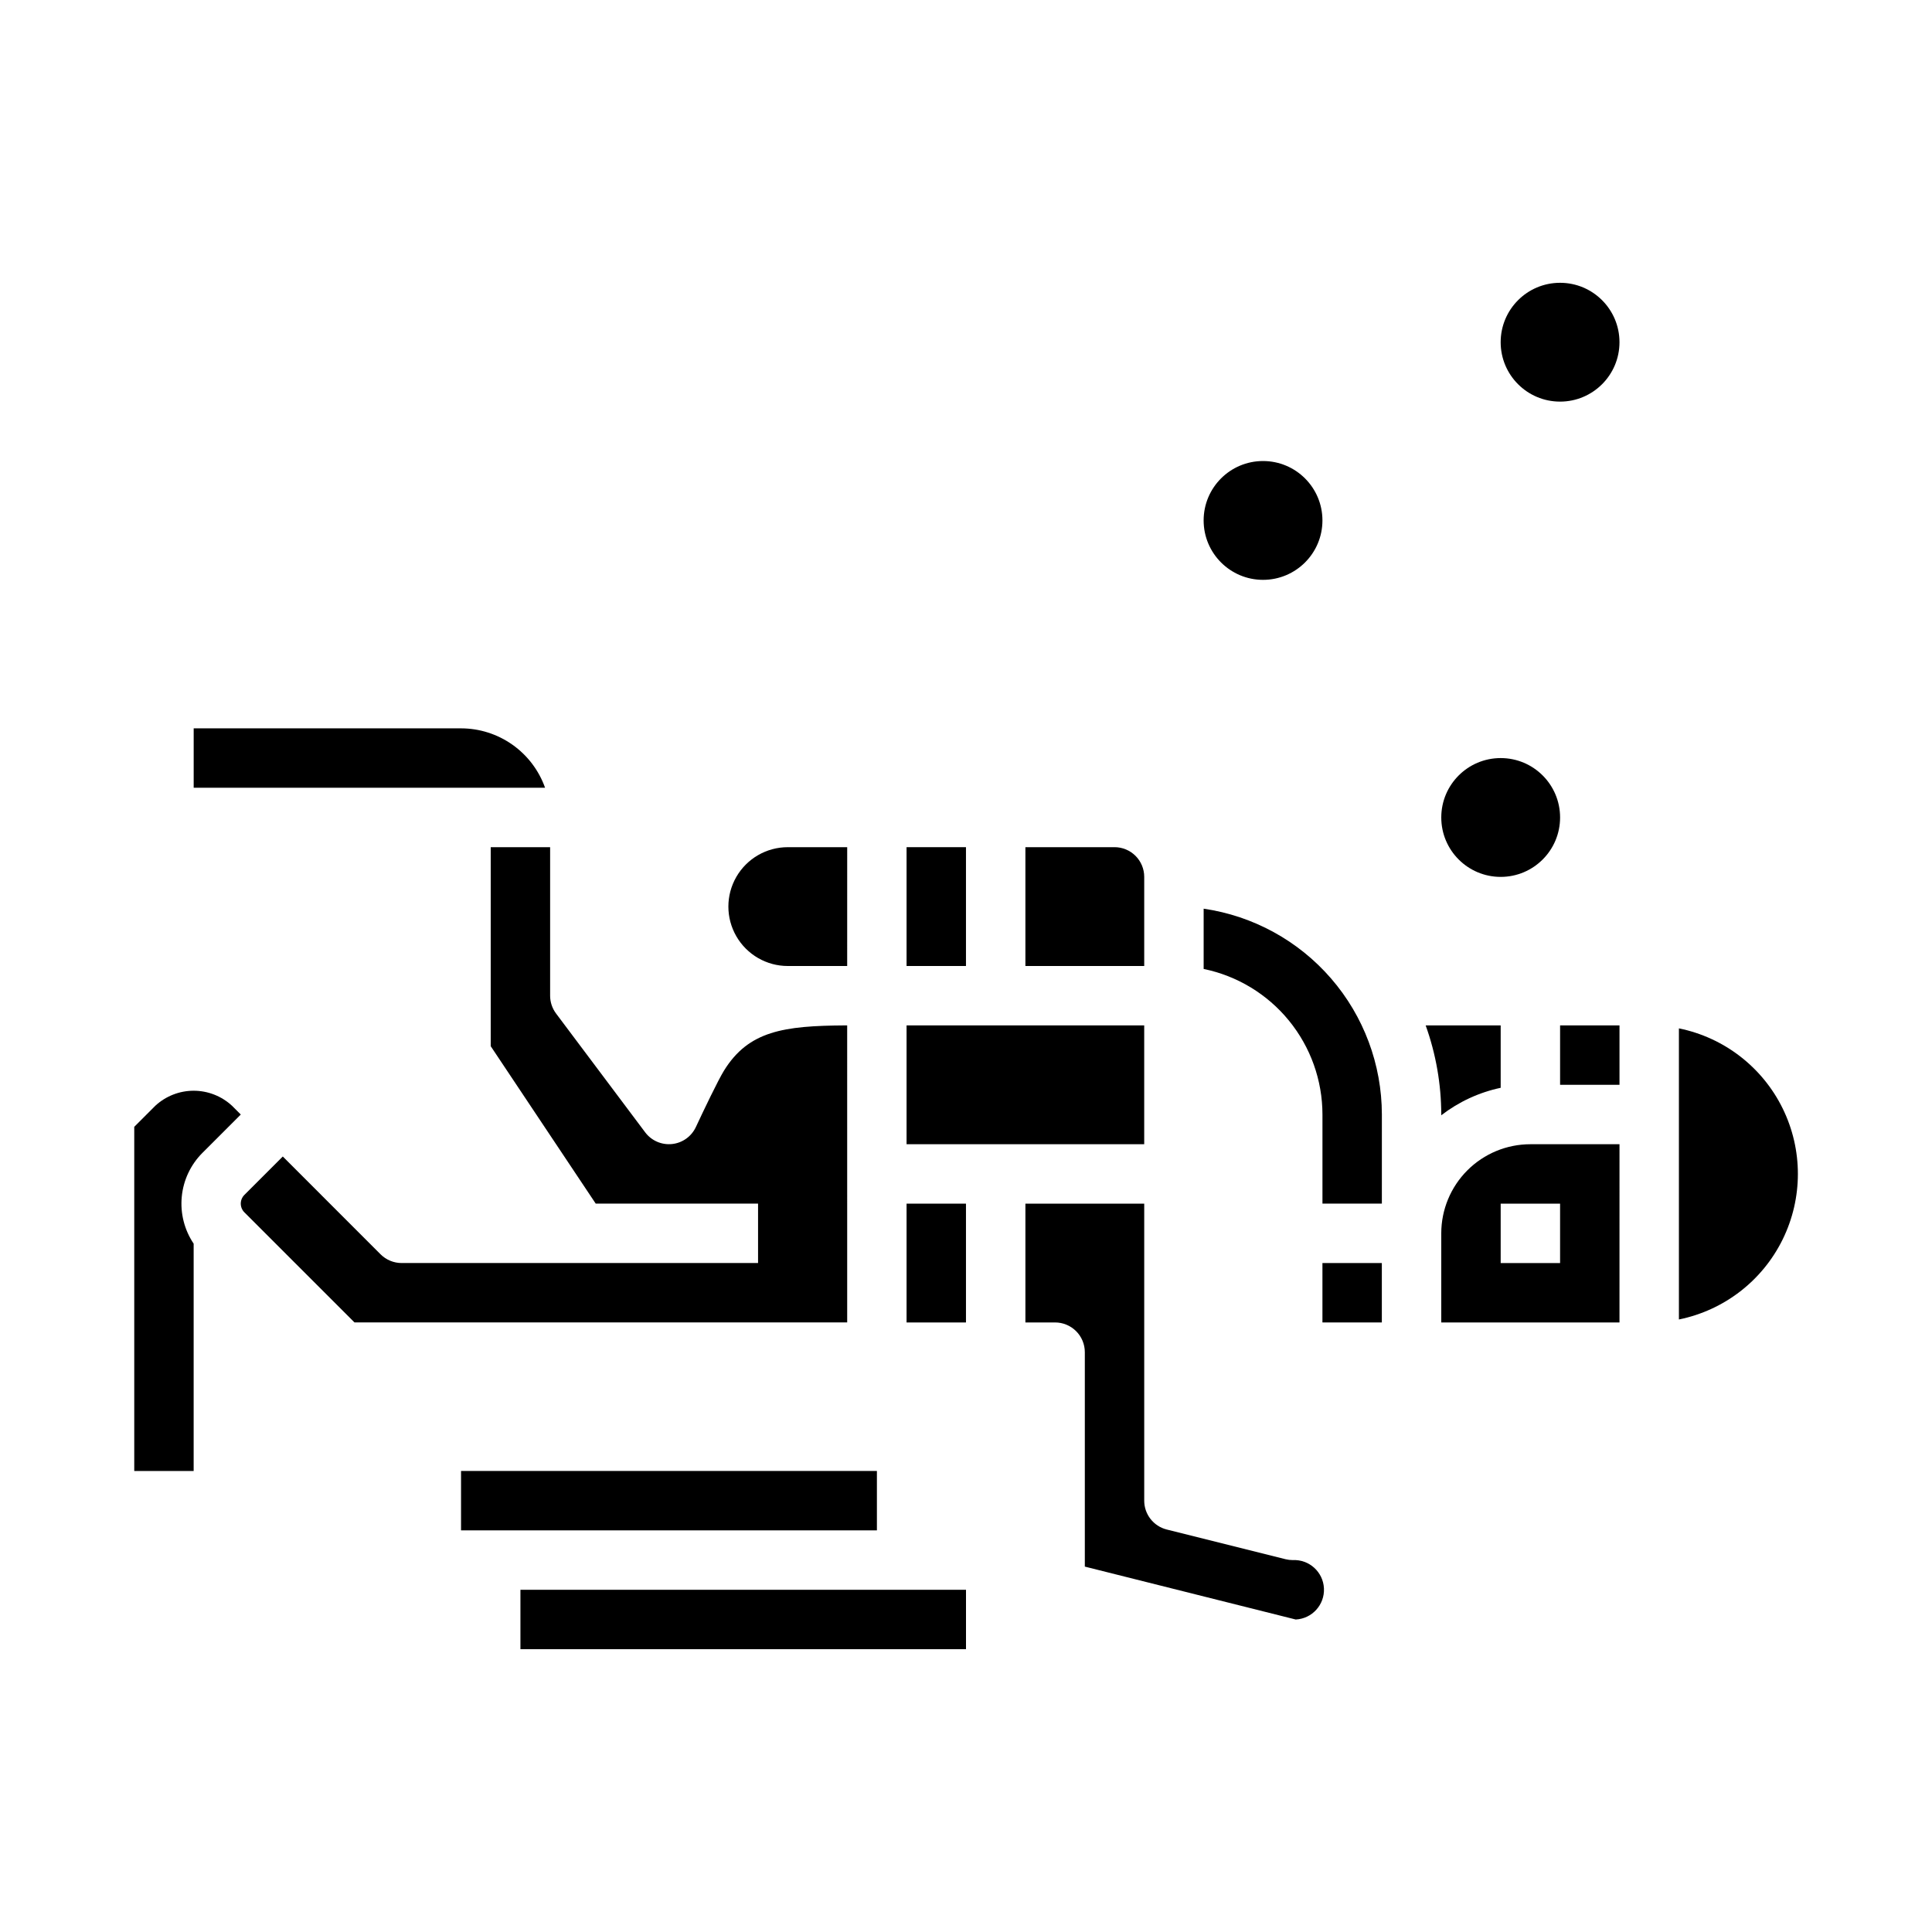 <?xml version="1.0" encoding="UTF-8"?>
<!-- Uploaded to: ICON Repo, www.iconrepo.com, Generator: ICON Repo Mixer Tools -->
<svg fill="#000000" width="800px" height="800px" version="1.1" viewBox="144 144 512 512" xmlns="http://www.w3.org/2000/svg">
 <g>
  <path d="m266.18 533.82h110.21v15.742h-110.21z"/>
  <path d="m281.92 565.31h118.08v15.742h-118.08z"/>
  <path d="m207.81 439.36-2.309-2.309c-2.766-2.566-6.402-3.996-10.18-3.996-3.773 0-7.41 1.43-10.176 3.996l-5.566 5.566v91.207h15.742v-60.238c-2.461-3.656-3.574-8.051-3.152-12.438 0.418-4.387 2.352-8.492 5.461-11.609z"/>
  <path d="m368.51 415.74h-0.449c-16.359 0.102-25.68 1.434-32.211 12.012-1.504 2.426-5.352 10.438-7.43 14.91h-0.004c-1.164 2.512-3.562 4.231-6.316 4.519-2.754 0.289-5.457-0.887-7.121-3.102l-23.617-31.488c-1.02-1.363-1.574-3.019-1.574-4.723v-39.359h-15.742v52.742l27.828 41.723h43.02v15.742h-94.465c-2.086 0-4.09-0.832-5.566-2.305l-25.922-25.926-10.18 10.18c-0.609 0.613-0.953 1.441-0.953 2.309 0 0.863 0.344 1.691 0.953 2.305l29.184 29.18h130.57z"/>
  <path d="m266.18 337.02h-70.852v15.742h93.121c-1.637-4.602-4.652-8.582-8.641-11.402-3.988-2.82-8.746-4.336-13.629-4.34z"/>
  <path d="m384.25 368.51h15.742v31.488h-15.742z"/>
  <path d="m447.23 376.38c0-2.09-0.828-4.09-2.305-5.566-1.477-1.477-3.481-2.305-5.566-2.305h-23.617v31.488h31.488z"/>
  <path d="m352.77 400h15.742l0.004-31.488h-15.746c-5.625 0-10.82 3-13.633 7.871-2.812 4.871-2.812 10.871 0 15.742s8.008 7.875 13.633 7.875z"/>
  <path d="m384.25 415.74h62.977v31.488h-62.977z"/>
  <path d="m557.44 415.74h15.742v15.742h-15.742z"/>
  <path d="m384.25 462.98h15.742v31.488h-15.742z"/>
  <path d="m525.95 470.85v23.617h47.23l0.004-47.234h-23.617c-6.262 0-12.27 2.488-16.699 6.918-4.43 4.43-6.918 10.434-6.918 16.699zm31.488 7.871h-15.742v-15.742h15.742z"/>
  <path d="m588.93 416.53v77.145c11.957-2.43 22.113-10.262 27.492-21.211 5.383-10.949 5.383-23.773 0-34.723-5.379-10.949-15.535-18.785-27.492-21.211z"/>
  <path d="m525.95 439.56c4.637-3.578 10.02-6.066 15.746-7.281v-16.539h-19.879c2.719 7.578 4.117 15.566 4.133 23.617z"/>
  <path d="m486.59 557.44c-0.645 0-1.285-0.078-1.91-0.234l-31.488-7.871c-3.504-0.879-5.961-4.027-5.961-7.637v-78.719h-31.488v31.488h7.871v-0.004c2.09 0 4.09 0.832 5.566 2.309 1.477 1.477 2.309 3.477 2.309 5.566v56.828l55.891 14.02c4.348-0.219 7.695-3.918 7.477-8.266-0.215-4.348-3.918-7.695-8.266-7.481z"/>
  <path d="m494.46 478.72h15.742v15.742h-15.742z"/>
  <path d="m462.98 384.81v15.973c8.883 1.828 16.867 6.66 22.602 13.688 5.738 7.027 8.875 15.816 8.883 24.887v23.617h15.742l0.004-23.617c-0.016-13.246-4.797-26.047-13.469-36.059-8.672-10.016-20.656-16.578-33.762-18.488z"/>
  <path d="m557.44 360.64c0 8.695-7.047 15.746-15.742 15.746-8.695 0-15.746-7.051-15.746-15.746 0-8.695 7.051-15.742 15.746-15.742 8.695 0 15.742 7.047 15.742 15.742"/>
  <path d="m494.46 281.92c0 8.695-7.047 15.746-15.742 15.746s-15.742-7.051-15.742-15.746c0-8.695 7.047-15.742 15.742-15.742s15.742 7.047 15.742 15.742"/>
  <path d="m573.18 234.69c0 8.695-7.051 15.742-15.746 15.742s-15.742-7.047-15.742-15.742 7.047-15.746 15.742-15.746 15.746 7.051 15.746 15.746"/>
 </g>
</svg>